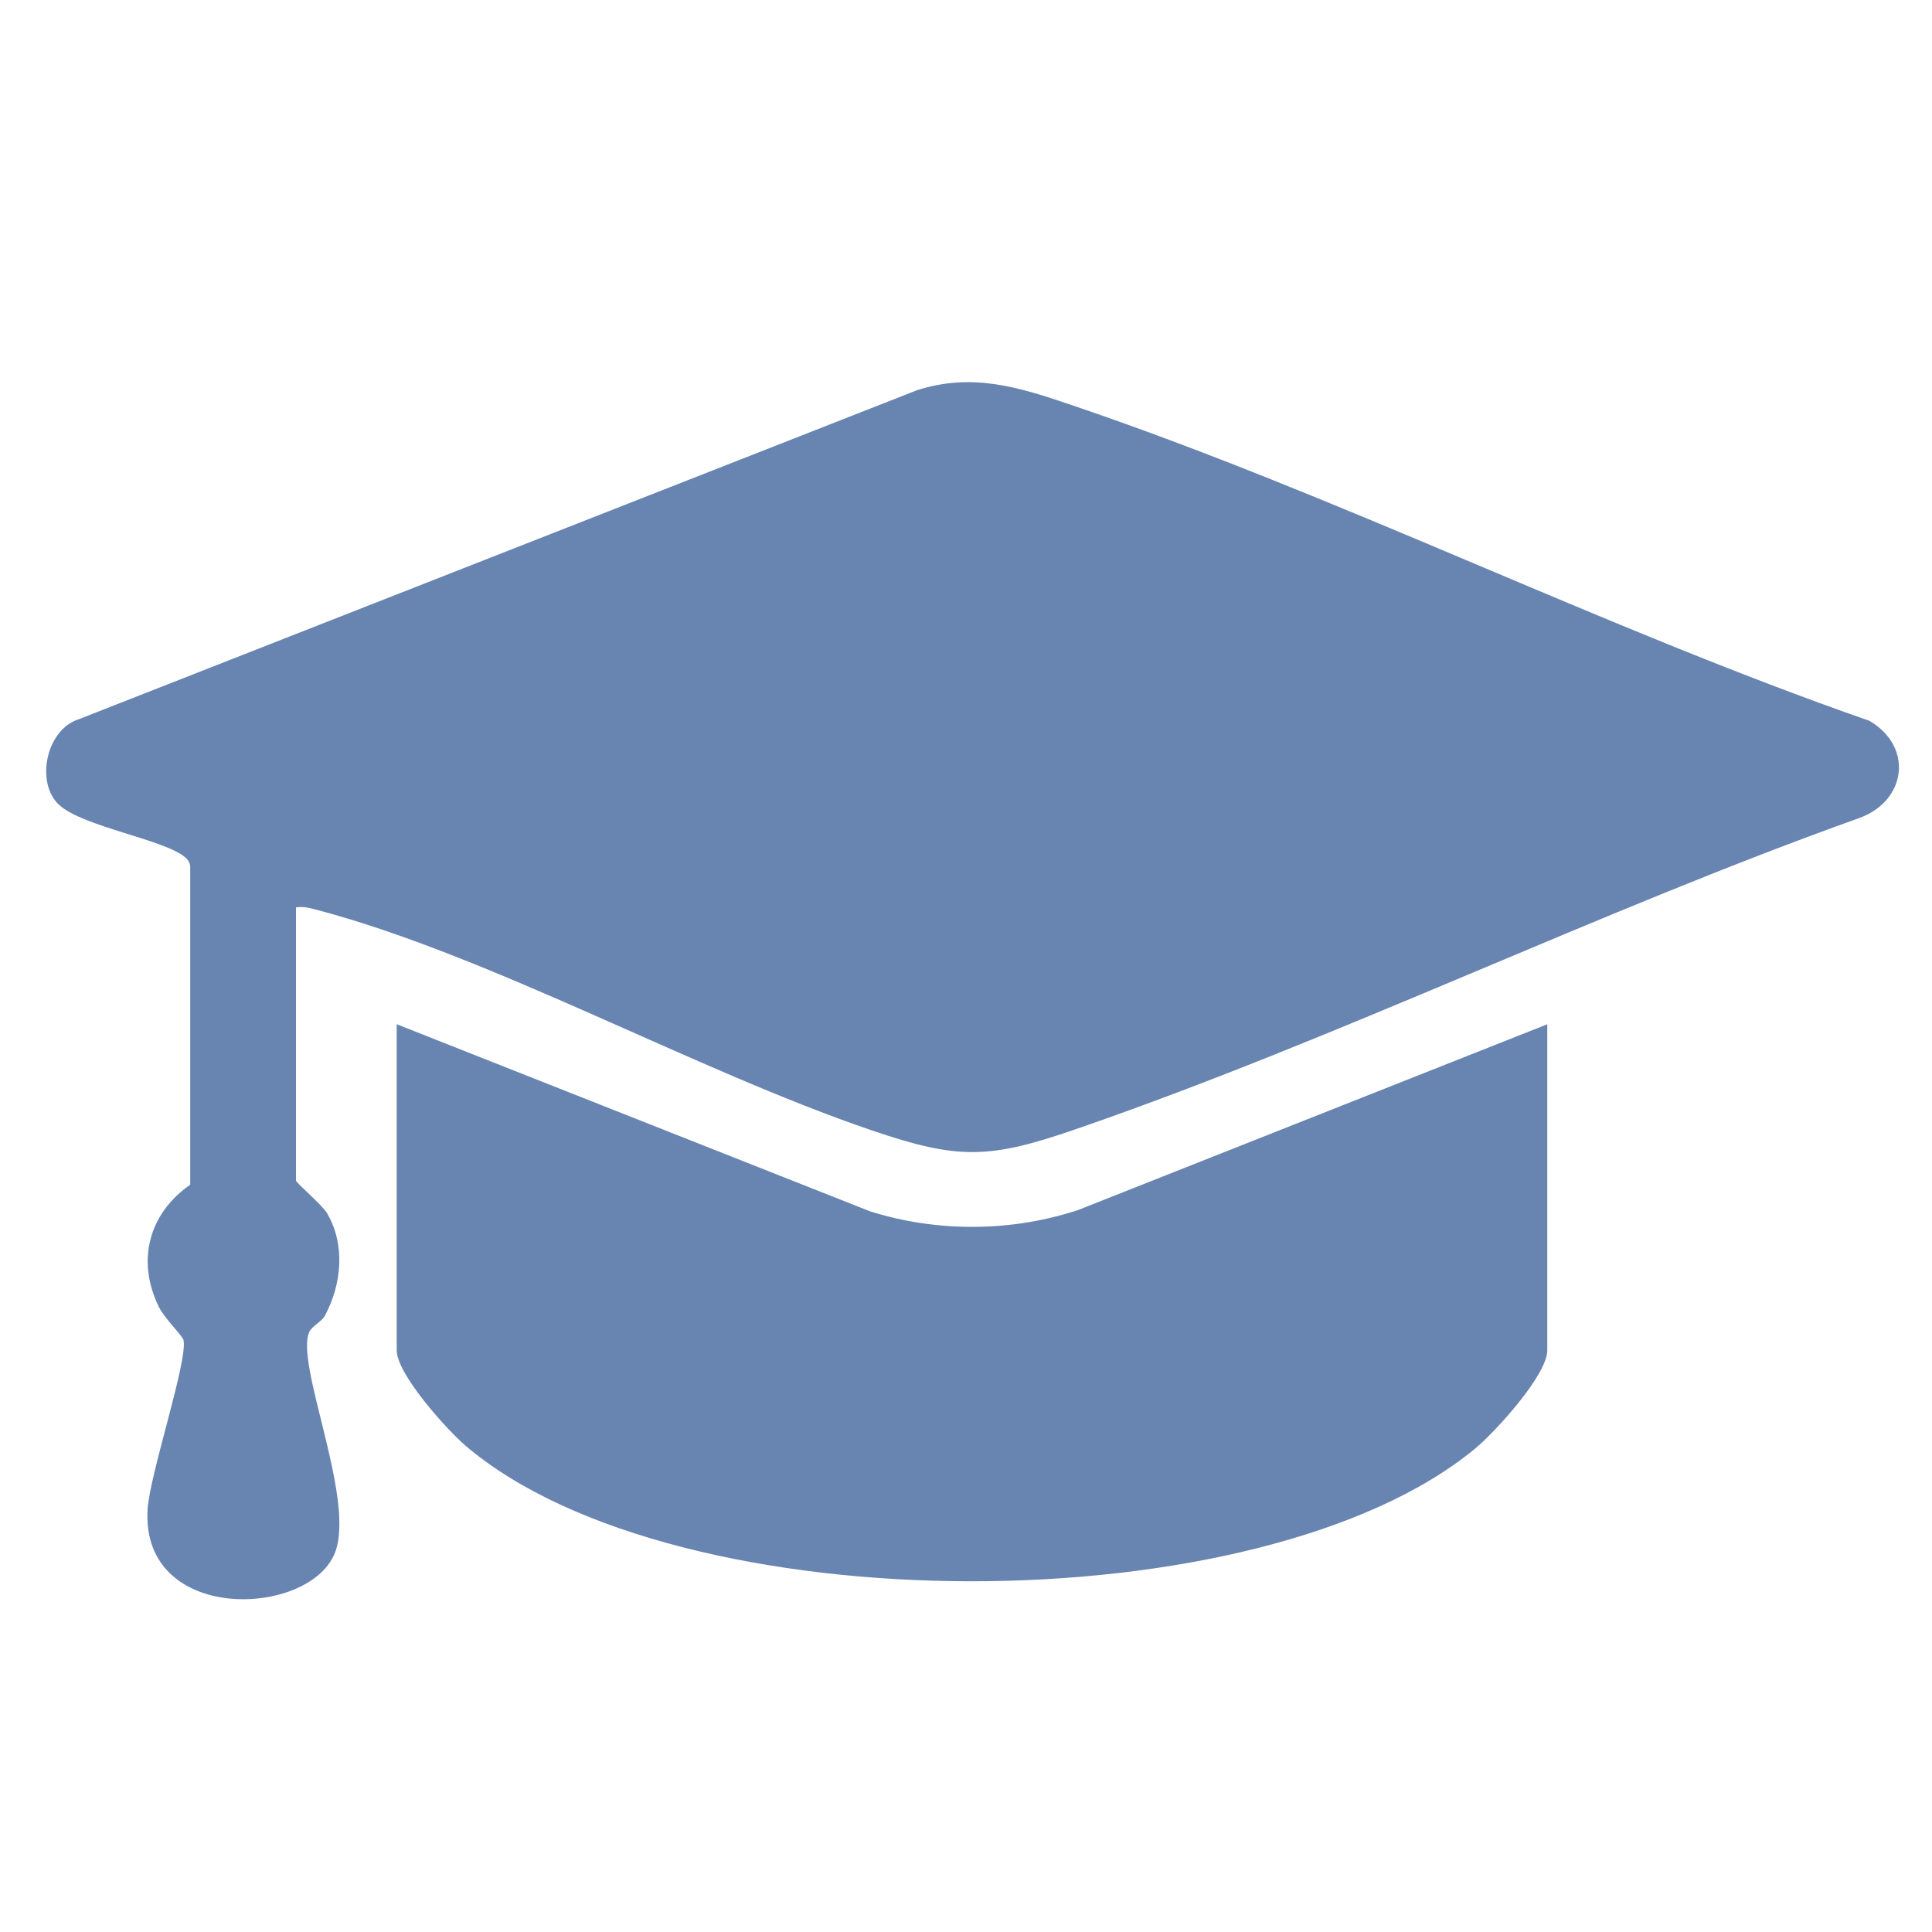 <svg xmlns="http://www.w3.org/2000/svg" id="Livello_1" width="150" height="150" viewBox="0 0 150 150"><defs><style>.cls-1{fill:#6884b1;}</style></defs><path class="cls-1" d="M22.98,70.46v21.2c0,.17,2.02,1.87,2.41,2.53,1.44,2.45,1.14,5.52-.16,7.95-.25.47-1,.81-1.21,1.26-1.13,2.42,3.42,12.53,2.08,16.89-1.64,5.31-15.19,5.95-14.64-3.1.16-2.71,3.12-11.49,2.79-13.14-.06-.32-1.47-1.68-1.91-2.57-1.78-3.61-.77-7.28,2.43-9.5v-24.62c0-.36-.14-.59-.42-.82-1.66-1.38-7.89-2.35-9.75-4.04s-1.05-5.85,1.52-6.66l65.04-25.53c4.32-1.41,7.99-.24,12.04,1.14,20.74,7.02,41.17,17.28,61.93,24.51,3.47,2.02,2.88,6.27-.83,7.57-20.32,7.27-40.36,17.09-60.69,24.11-6.77,2.34-9.14,2.44-15.96.11-13.73-4.68-29.51-13.52-43.01-17.1-.56-.15-1.07-.29-1.65-.2Z"></path><path class="cls-1" d="M120.13,79.52v25.32c0,1.91-4.04,6.33-5.57,7.6-16.59,13.79-61.96,13.82-78.41-.19-1.46-1.25-5.35-5.57-5.35-7.41v-25.32l36.73,14.52c5.21,1.65,10.99,1.62,16.19-.1l36.42-14.42Z"></path></svg>